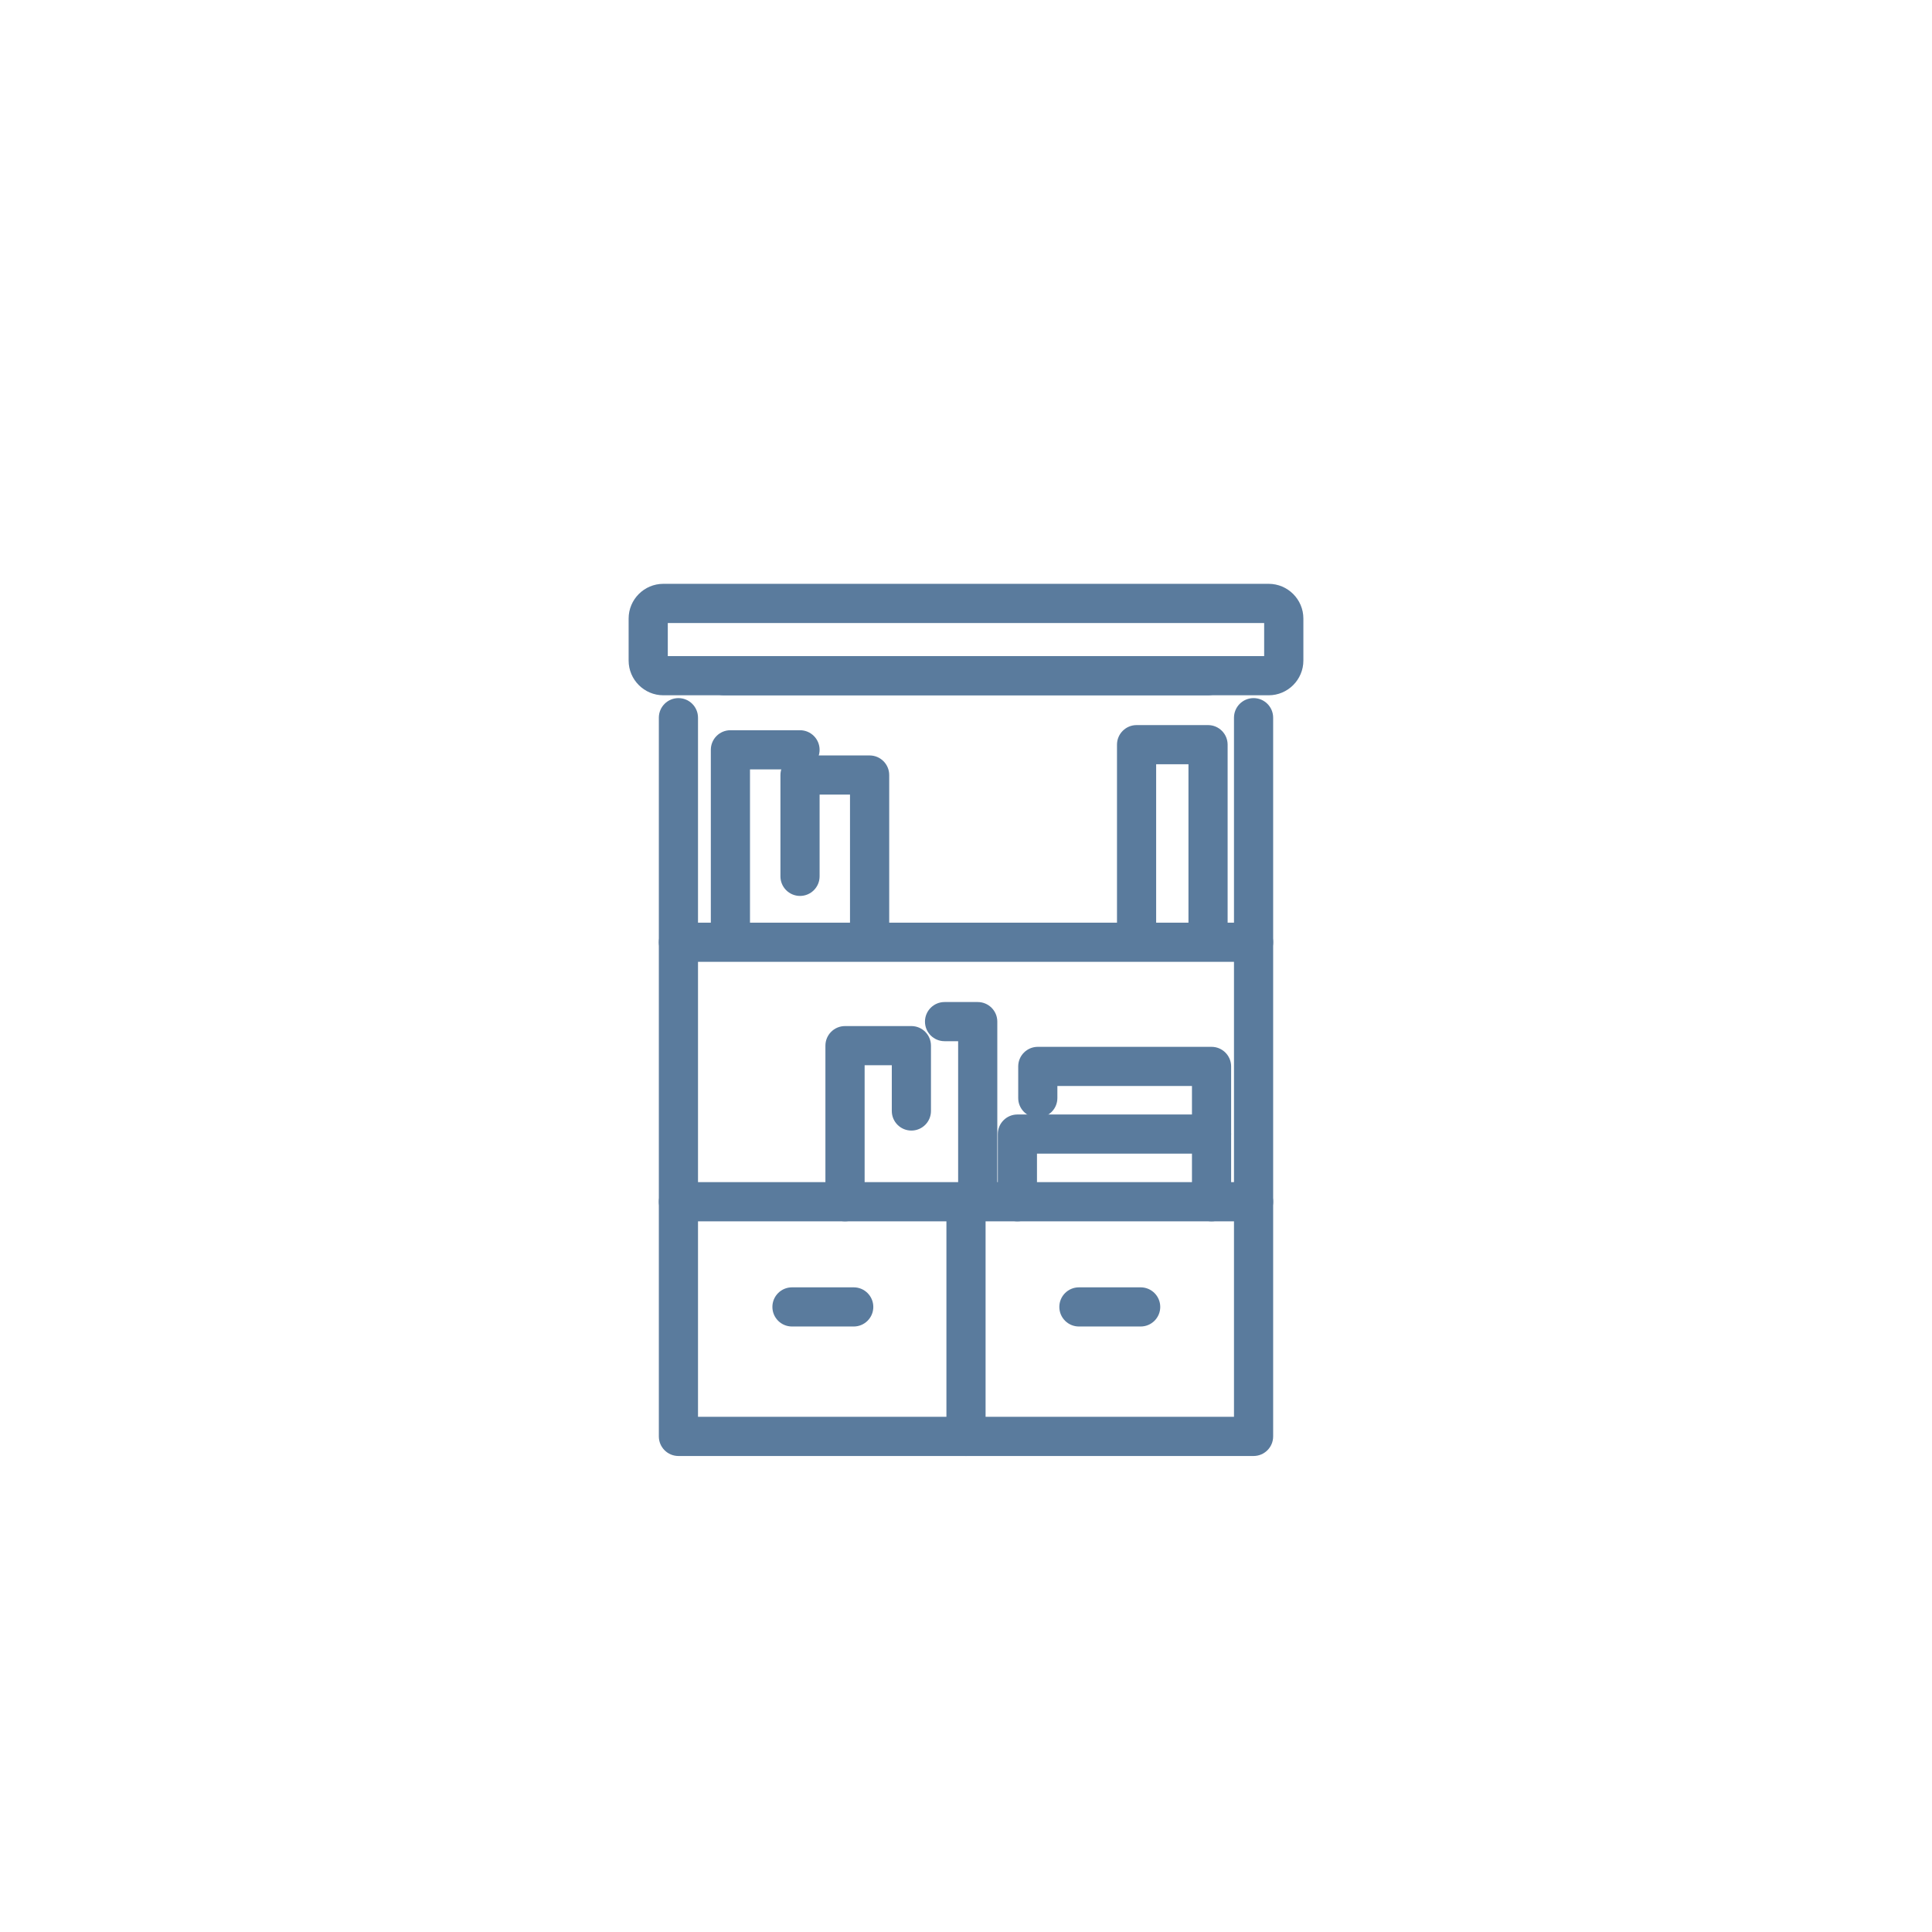 <?xml version="1.0" encoding="UTF-8"?>
<svg id="Calque_1" xmlns="http://www.w3.org/2000/svg" version="1.1" viewBox="0 0 425.2 425.2">
  <!-- Generator: Adobe Illustrator 29.4.0, SVG Export Plug-In . SVG Version: 2.1.0 Build 152)  -->
  <defs>
    <style>
      .st0 {
        fill: #5a7b9d;
      }
    </style>
  </defs>
  <path class="st0" d="M275.89,320.44h-126.58c-2.38,0-4.31-1.93-4.31-4.31v-158.18c0-2.38,1.93-4.31,4.31-4.31s4.31,1.93,4.31,4.31v153.86h117.96v-153.86c0-2.38,1.93-4.31,4.31-4.31s4.31,1.93,4.31,4.31v158.18c0,2.38-1.93,4.31-4.31,4.31Z"/>
  <path class="st0" d="M265.87,153.02h-106.54c-2.38,0-4.31-1.93-4.31-4.31s1.93-4.31,4.31-4.31h106.54c2.38,0,4.31,1.93,4.31,4.31s-1.93,4.31-4.31,4.31Z"/>
  <path class="st0" d="M212.6,320.44c-2.38,0-4.31-1.93-4.31-4.31v-51.65c0-2.38,1.93-4.31,4.31-4.31s4.31,1.93,4.31,4.31v51.65c0,2.38-1.93,4.31-4.31,4.31Z"/>
  <path class="st0" d="M251.04,291.94h-13.59c-2.38,0-4.31-1.93-4.31-4.31s1.93-4.31,4.31-4.31h13.59c2.38,0,4.31,1.93,4.31,4.31s-1.93,4.31-4.31,4.31Z"/>
  <path class="st0" d="M187.89,291.94h-13.59c-2.38,0-4.31-1.93-4.31-4.31s1.93-4.31,4.31-4.31h13.59c2.38,0,4.31,1.93,4.31,4.31s-1.93,4.31-4.31,4.31Z"/>
  <path class="st0" d="M275.89,268.79h-126.58c-2.38,0-4.31-1.93-4.31-4.31s1.93-4.31,4.31-4.31h126.58c2.38,0,4.31,1.93,4.31,4.31s-1.93,4.31-4.31,4.31Z"/>
  <path class="st0" d="M275.89,211.68h-126.58c-2.38,0-4.31-1.93-4.31-4.31s1.93-4.31,4.31-4.31h126.58c2.38,0,4.31,1.93,4.31,4.31s-1.93,4.31-4.31,4.31Z"/>
  <path class="st0" d="M279.21,153.02h-133.22c-4.21,0-7.64-3.43-7.64-7.64v-9.25c0-4.21,3.43-7.64,7.64-7.64h133.22c4.21,0,7.64,3.43,7.64,7.64v9.25c0,4.21-3.43,7.64-7.64,7.64ZM146.97,144.4h131.25v-7.28h-131.25v7.28ZM279.21,137.13h.04-.04Z"/>
  <path class="st0" d="M160.75,210.9c-2.38,0-4.31-1.93-4.31-4.31v-41.57c0-2.38,1.93-4.31,4.31-4.31h15.32c2.38,0,4.31,1.93,4.31,4.31s-1.93,4.31-4.31,4.31h-11.01v37.25c0,2.38-1.93,4.31-4.31,4.31Z"/>
  <path class="st0" d="M265.87,210.9c-2.38,0-4.31-1.93-4.31-4.31v-38.39h-7.11v38.39c0,2.38-1.93,4.31-4.31,4.31s-4.31-1.93-4.31-4.31v-42.7c0-2.38,1.93-4.31,4.31-4.31h15.73c2.38,0,4.31,1.93,4.31,4.31v42.7c0,2.38-1.93,4.31-4.31,4.31Z"/>
  <path class="st0" d="M191.38,210.9c-2.38,0-4.31-1.93-4.31-4.31v-31.71h-6.69v17.99c0,2.38-1.93,4.31-4.31,4.31s-4.31-1.93-4.31-4.31v-22.3c0-2.38,1.93-4.31,4.31-4.31h15.32c2.38,0,4.31,1.93,4.31,4.31v36.02c0,2.38-1.93,4.31-4.31,4.31Z"/>
  <path class="st0" d="M215.18,268.79c-2.38,0-4.31-1.93-4.31-4.31v-35.33h-2.99c-2.38,0-4.31-1.93-4.31-4.31s1.93-4.31,4.31-4.31h7.3c2.38,0,4.31,1.93,4.31,4.31v39.64c0,2.38-1.93,4.31-4.31,4.31Z"/>
  <path class="st0" d="M185.97,268.79c-2.38,0-4.31-1.93-4.31-4.31v-34.35c0-2.38,1.93-4.31,4.31-4.31h14.61c2.38,0,4.31,1.93,4.31,4.31v14.38c0,2.38-1.93,4.31-4.31,4.31s-4.31-1.93-4.31-4.31v-10.07h-5.98v30.04c0,2.38-1.93,4.31-4.31,4.31Z"/>
  <path class="st0" d="M266.64,268.79c-2.38,0-4.31-1.93-4.31-4.31v-10.58h-34.11v10.58c0,2.38-1.93,4.31-4.31,4.31s-4.31-1.93-4.31-4.31v-14.89c0-2.38,1.93-4.31,4.31-4.31h42.73c2.38,0,4.31,1.93,4.31,4.31v14.89c0,2.38-1.93,4.31-4.31,4.31Z"/>
  <path class="st0" d="M266.64,253.9c-2.38,0-4.31-1.93-4.31-4.31v-10.58h-29.62v2.65c0,2.38-1.93,4.31-4.31,4.31s-4.31-1.93-4.31-4.31v-6.96c0-2.38,1.93-4.31,4.31-4.31h38.24c2.38,0,4.31,1.93,4.31,4.31v14.89c0,2.38-1.93,4.31-4.31,4.31Z"/>
</svg>